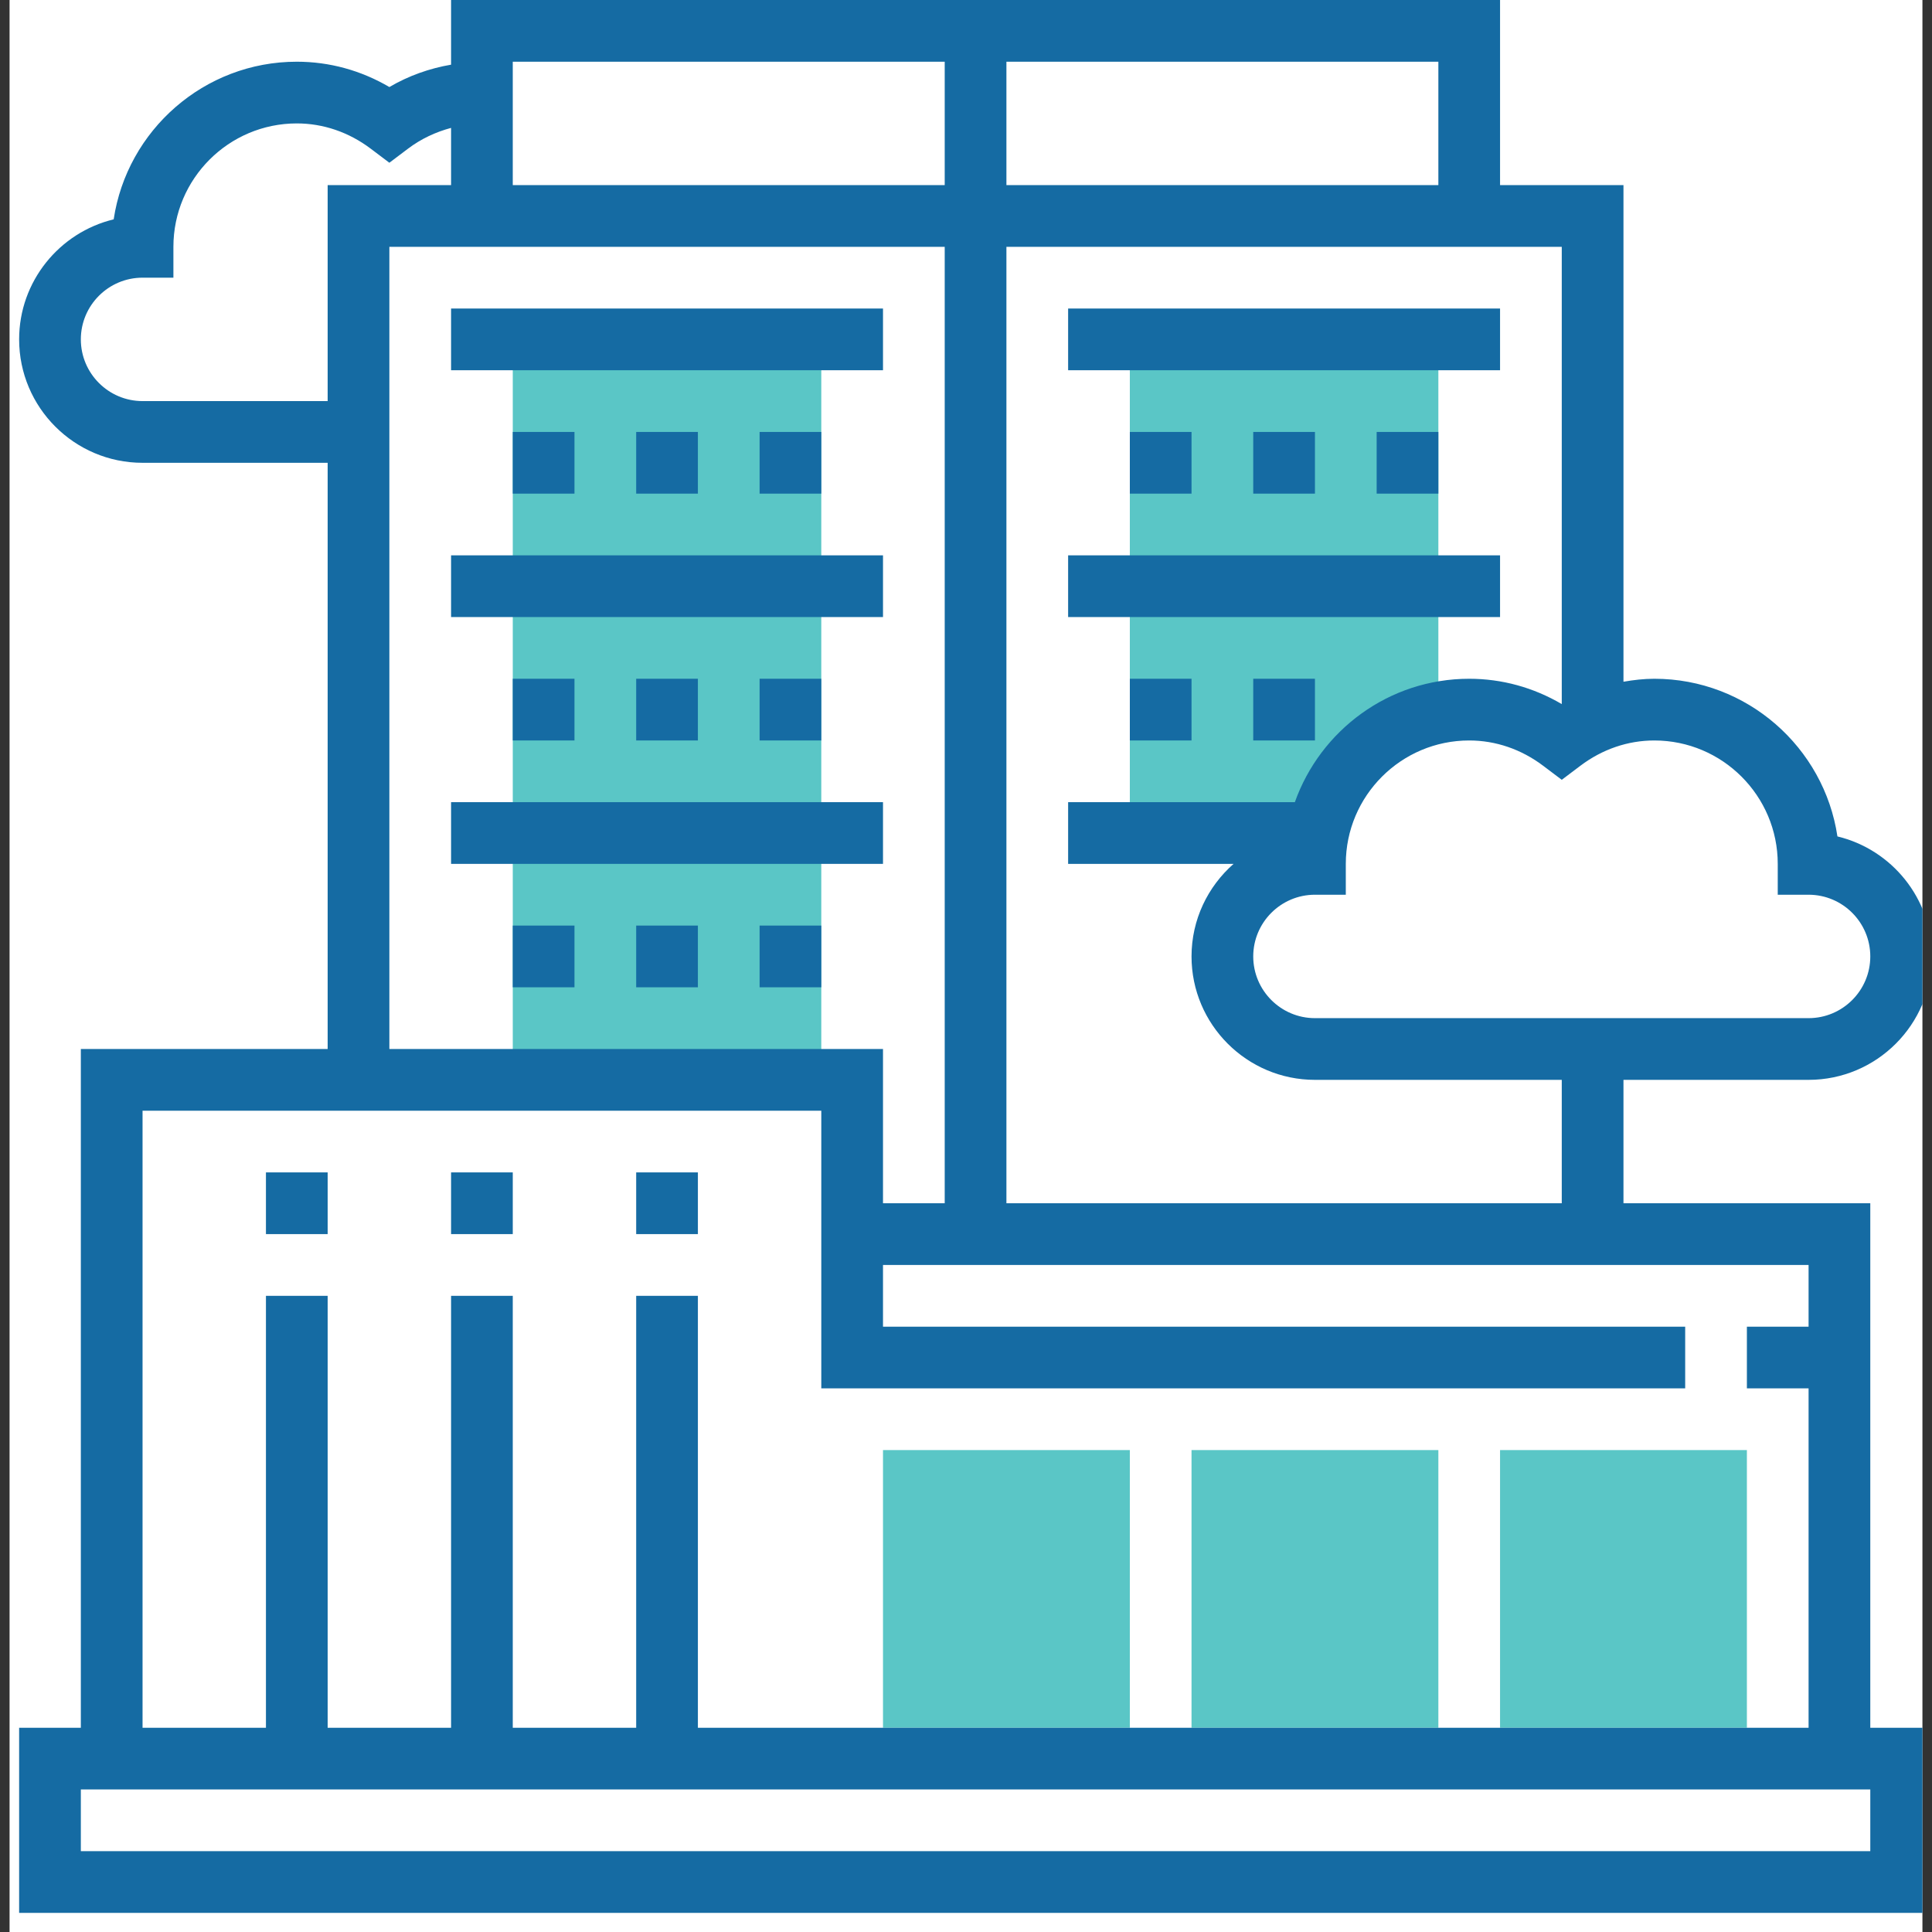 <svg width="101" height="101" viewBox="0 0 101 101" fill="none" xmlns="http://www.w3.org/2000/svg">
<rect x="0" y="0" width="101" height="101" fill="#333333" stroke="none"/>
<g clip-path="url(#clip0_255_864)">
<rect width="100" height="101" transform="translate(0.5)" fill="white"/>
<g clip-path="url(#clip1_255_864)">
<path d="M26.806 17.742H42.935V56.452H26.806V17.742Z" fill="#5AC6C6"/>
<path d="M46.161 75.806H59.065V90.323H46.161V75.806Z" fill="#5AC6C6"/>
<path d="M62.29 75.806H75.194V90.323H62.29V75.806Z" fill="#5AC6C6"/>
<path d="M78.419 75.806H91.323V90.323H78.419V75.806Z" fill="#5AC6C6"/>
<path d="M75.194 37.26V17.742H59.065V43.548H68.905C69.547 40.389 72.034 37.902 75.194 37.26Z" fill="#5AC6C6"/>
<path d="M13.903 61.29H17.129V64.516H13.903V61.29Z" fill="#156BA3"/>
<path d="M23.581 61.29H26.806V64.516H23.581V61.29Z" fill="#156BA3"/>
<path d="M33.258 61.29H36.484V64.516H33.258V61.29Z" fill="#156BA3"/>
<path d="M97.774 62.903H84.871V56.452H94.548C98.106 56.452 101 53.558 101 50C101 46.962 98.887 44.407 96.056 43.726C95.36 39.07 91.332 35.484 86.484 35.484C85.939 35.484 85.402 35.547 84.871 35.639V9.677H78.419V0H23.581V3.381C22.451 3.575 21.361 3.96 20.355 4.55C18.874 3.681 17.223 3.226 15.516 3.226C10.668 3.226 6.64 6.812 5.943 11.467C3.113 12.149 1 14.704 1 17.742C1 21.3 3.893 24.194 7.452 24.194H17.129V54.839H4.226V90.323H1V100H101V90.323H97.774V62.903ZM92.936 45.161V46.774H94.548C96.328 46.774 97.774 48.221 97.774 50C97.774 51.779 96.328 53.226 94.548 53.226H68.742C66.963 53.226 65.516 51.779 65.516 50C65.516 48.221 66.963 46.774 68.742 46.774H70.355V45.161C70.355 41.603 73.248 38.71 76.806 38.71C78.189 38.71 79.527 39.168 80.672 40.032L81.645 40.766L82.618 40.032C83.763 39.168 85.102 38.71 86.484 38.71C90.042 38.71 92.936 41.603 92.936 45.161ZM81.645 36.808C80.165 35.939 78.513 35.484 76.806 35.484C72.603 35.484 69.024 38.184 67.692 41.935H55.839V45.161H64.488C63.143 46.345 62.29 48.073 62.29 50C62.29 53.558 65.184 56.452 68.742 56.452H81.645V62.903H52.613V12.903H81.645V36.808ZM75.194 9.677H52.613V3.226H75.194V9.677ZM49.387 3.226V9.677H26.806V3.226H49.387ZM7.452 20.968C5.673 20.968 4.226 19.521 4.226 17.742C4.226 15.963 5.673 14.516 7.452 14.516H9.065V12.903C9.065 9.345 11.958 6.452 15.516 6.452C16.898 6.452 18.237 6.91 19.382 7.774L20.355 8.508L21.328 7.774C22.017 7.253 22.782 6.9 23.581 6.686V9.677H17.129V20.968H7.452ZM20.355 12.903H49.387V62.903H46.161V54.839H20.355V12.903ZM7.452 58.065H42.935V72.581H88.097V69.355H46.161V66.129H94.548V69.355H91.323V72.581H94.548V90.323H36.484V67.742H33.258V90.323H26.806V67.742H23.581V90.323H17.129V67.742H13.903V90.323H7.452V58.065ZM97.774 96.774H4.226V93.548H97.774V96.774Z" fill="#156BA3"/>
<path d="M23.581 16.129H46.161V19.355H23.581V16.129Z" fill="#156BA3"/>
<path d="M23.581 29.032H46.161V32.258H23.581V29.032Z" fill="#156BA3"/>
<path d="M23.581 41.935H46.161V45.161H23.581V41.935Z" fill="#156BA3"/>
<path d="M26.806 22.581H30.032V25.806H26.806V22.581Z" fill="#156BA3"/>
<path d="M33.258 22.581H36.484V25.806H33.258V22.581Z" fill="#156BA3"/>
<path d="M39.71 22.581H42.935V25.806H39.71V22.581Z" fill="#156BA3"/>
<path d="M26.806 35.484H30.032V38.71H26.806V35.484Z" fill="#156BA3"/>
<path d="M33.258 35.484H36.484V38.71H33.258V35.484Z" fill="#156BA3"/>
<path d="M39.71 35.484H42.935V38.71H39.71V35.484Z" fill="#156BA3"/>
<path d="M26.806 48.387H30.032V51.613H26.806V48.387Z" fill="#156BA3"/>
<path d="M33.258 48.387H36.484V51.613H33.258V48.387Z" fill="#156BA3"/>
<path d="M39.71 48.387H42.935V51.613H39.71V48.387Z" fill="#156BA3"/>
<path d="M55.839 16.129H78.419V19.355H55.839V16.129Z" fill="#156BA3"/>
<path d="M55.839 29.032H78.419V32.258H55.839V29.032Z" fill="#156BA3"/>
<path d="M59.065 22.581H62.29V25.806H59.065V22.581Z" fill="#156BA3"/>
<path d="M65.516 22.581H68.742V25.806H65.516V22.581Z" fill="#156BA3"/>
<path d="M71.968 22.581H75.194V25.806H71.968V22.581Z" fill="#156BA3"/>
<path d="M59.065 35.484H62.29V38.71H59.065V35.484Z" fill="#156BA3"/>
<path d="M65.516 35.484H68.742V38.71H65.516V35.484Z" fill="#156BA3"/>
</g>
</g>
<defs>
<clipPath id="clip0_255_864">
<rect width="100" height="101" fill="white" transform="translate(0.5)"/>
</clipPath>
<clipPath id="clip1_255_864">
<rect width="100" height="100" fill="white" transform="translate(1)"/>
</clipPath>
</defs>
</svg>
